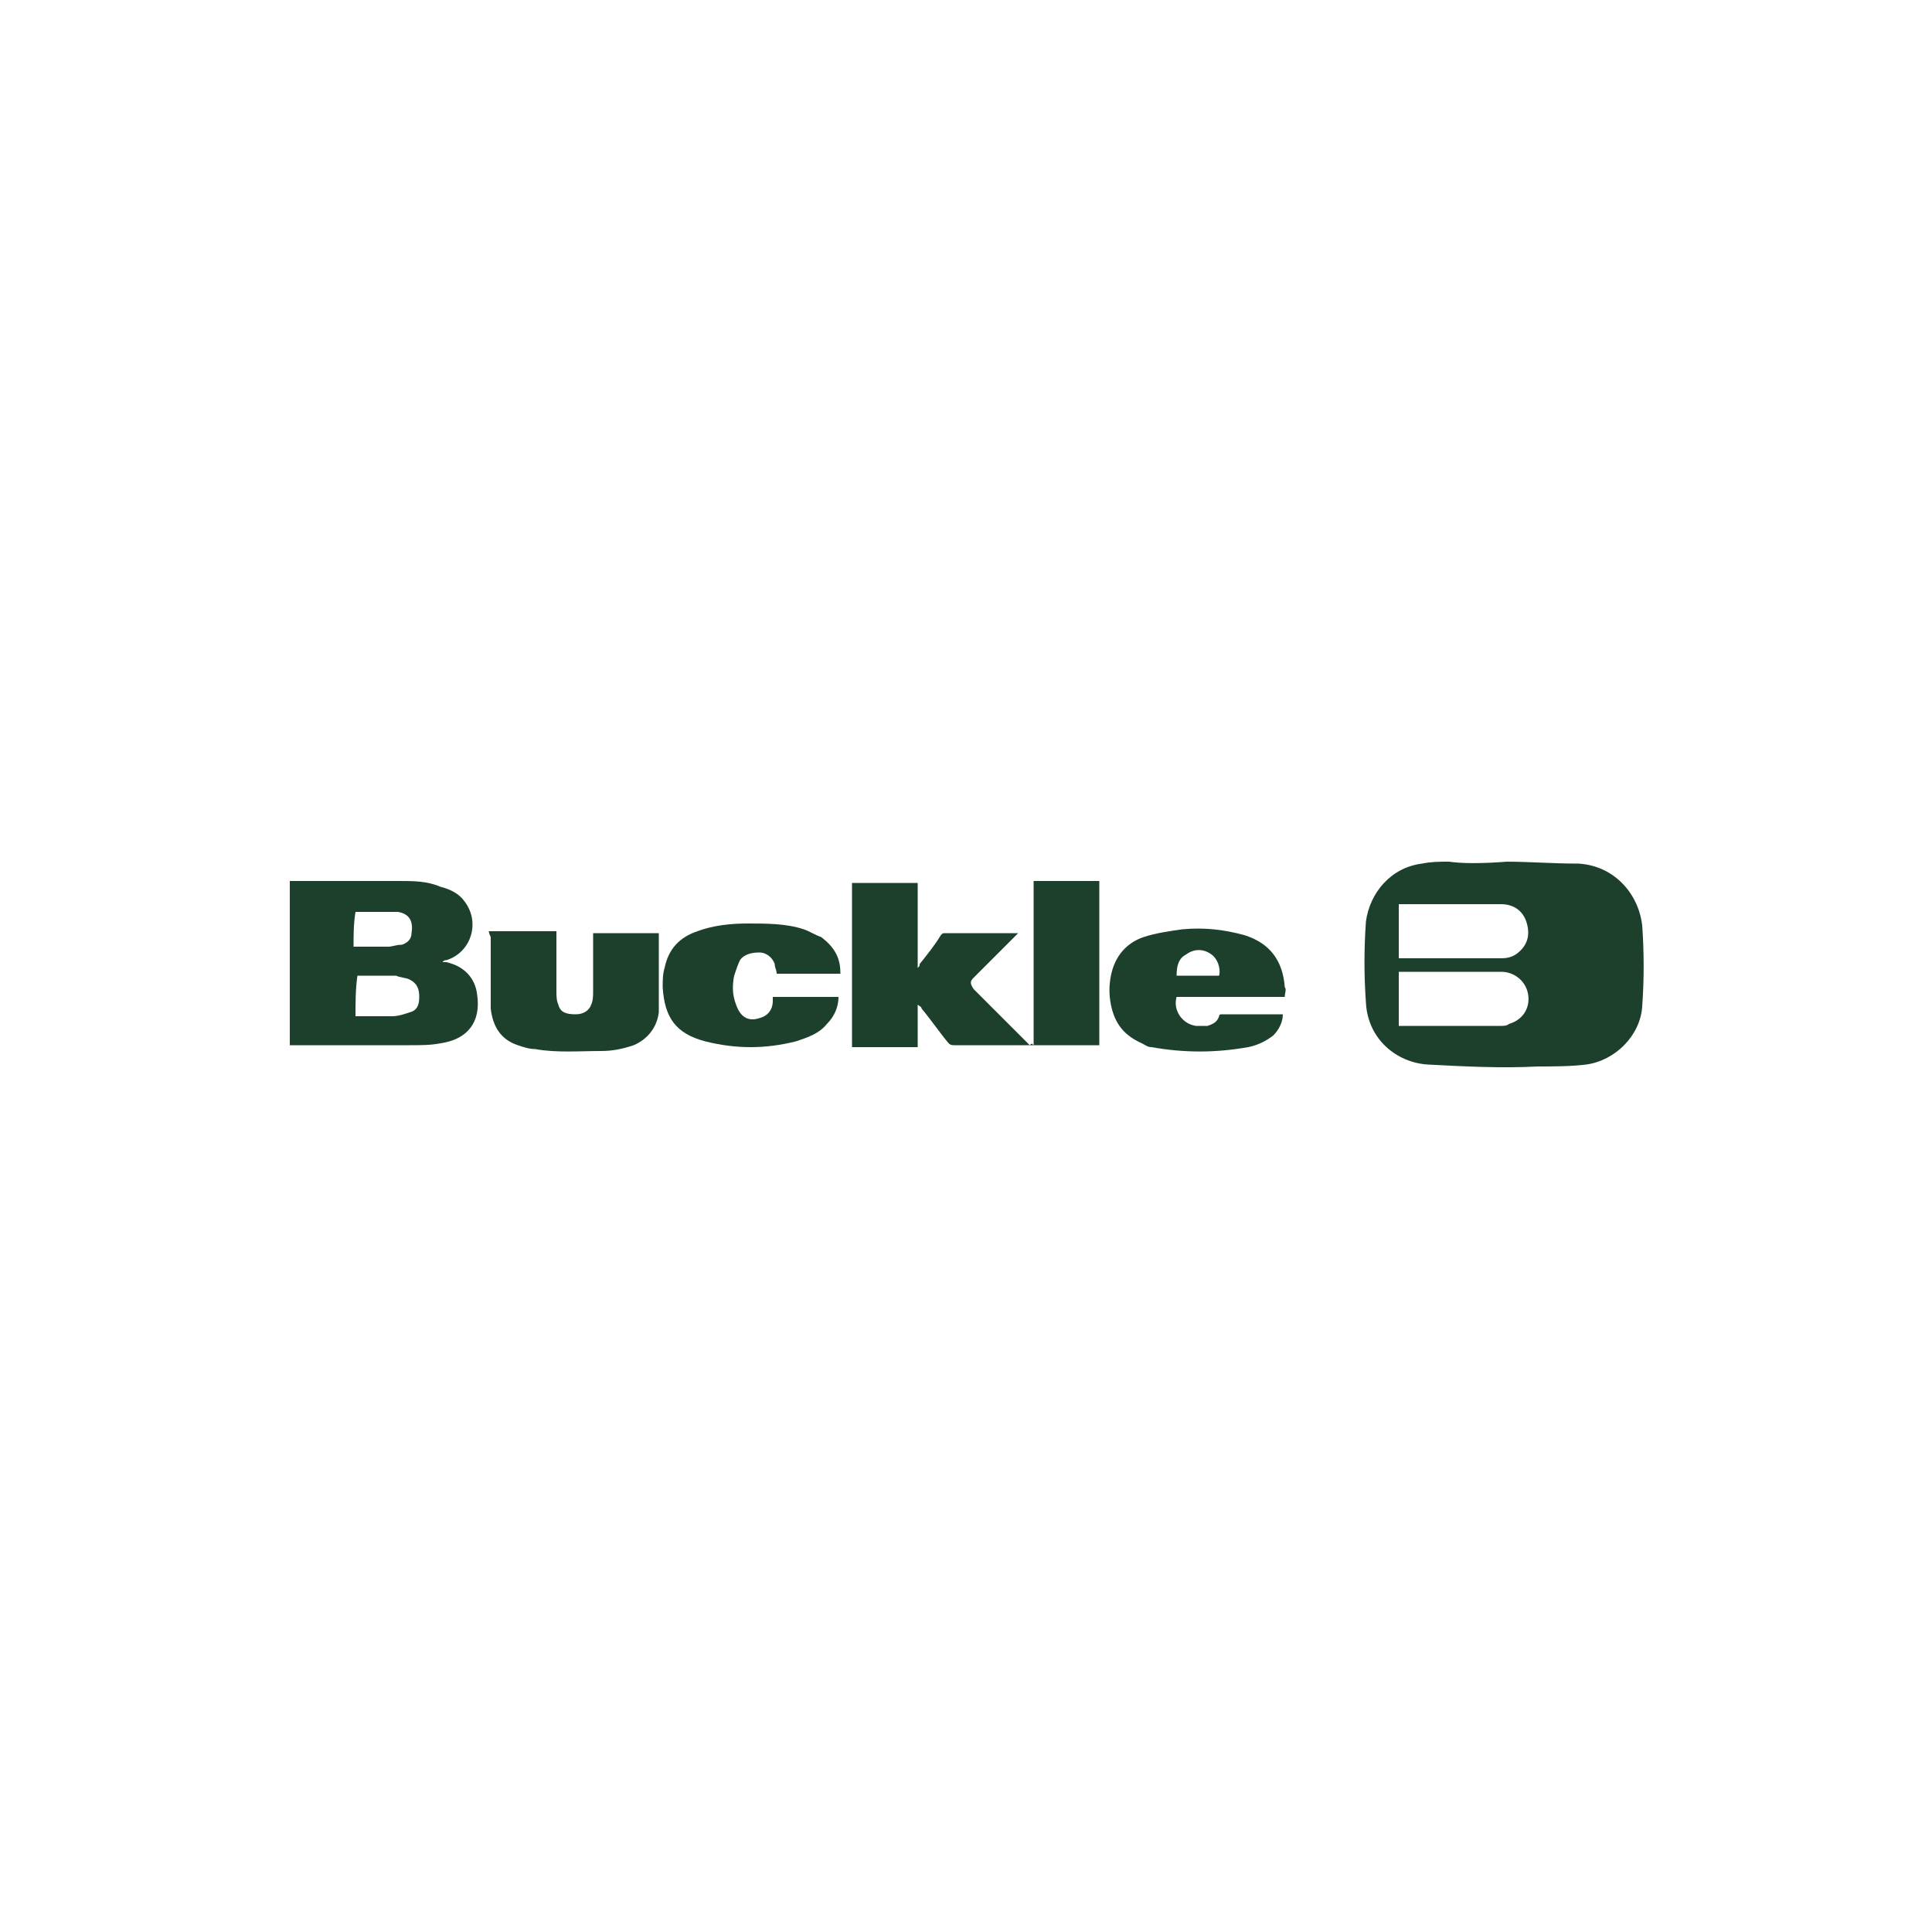 <?xml version="1.0" encoding="utf-8"?>
<!-- Generator: Adobe Illustrator 28.2.0, SVG Export Plug-In . SVG Version: 6.00 Build 0)  -->
<svg version="1.1" id="Layer_1" xmlns="http://www.w3.org/2000/svg" xmlns:xlink="http://www.w3.org/1999/xlink" x="0px" y="0px"
	 viewBox="0 0 100 100" style="enable-background:new 0 0 100 100;" xml:space="preserve">
<style type="text/css">
	.st0{fill:#1D402D;}
	.st1{fill:none;}
</style>
<g id="S60NCc_1_">
	<g>
		<path class="st0" d="M78,44.6c1.1,0,2.4,0.1,3.7,0.1c1.8,0.1,3.1,1.5,3.3,3.2c0.1,1.4,0.1,2.8,0,4.2c-0.1,1.5-1.4,2.8-2.9,3
			c-0.8,0.1-1.7,0.1-2.5,0.1c-1.9,0.1-3.8,0-5.7-0.1c-1.6-0.1-3.1-1.3-3.2-3.2c-0.1-1.4-0.1-2.8,0-4.2c0.2-1.5,1.3-2.8,2.9-3
			c0.5-0.1,0.9-0.1,1.4-0.1C75.7,44.7,76.7,44.7,78,44.6z M72.4,49.6L72.4,49.6c1.8,0,3.5,0,5.3,0c0.4,0,0.7-0.1,1-0.4
			c0.4-0.4,0.5-0.9,0.3-1.5s-0.7-0.9-1.3-0.9c-1.7,0-3.4,0-5.1,0c-0.1,0-0.1,0-0.2,0C72.4,47.8,72.4,48.7,72.4,49.6z M72.4,53.1
			c0.1,0,0.1,0,0.2,0c1.7,0,3.4,0,5.1,0c0.1,0,0.3,0,0.4-0.1c0.7-0.2,1.1-0.8,1-1.5s-0.7-1.2-1.4-1.2c-1.7,0-3.4,0-5.1,0
			c0,0-0.1,0-0.2,0C72.4,51.3,72.4,52.2,72.4,53.1z"/>
		<path class="st0" d="M15,54.1c0-2.8,0-5.7,0-8.5c0.1,0,0.1,0,0.2,0c1.8,0,3.7,0,5.5,0c0.7,0,1.4,0,2.1,0.3
			c0.4,0.1,0.9,0.3,1.2,0.7c0.9,1.1,0.4,2.7-0.9,3.1c-0.1,0-0.1,0-0.2,0.1c0.1,0,0.2,0,0.2,0c0.9,0.2,1.5,0.8,1.6,1.7
			c0.2,1.4-0.5,2.3-1.9,2.5c-0.5,0.1-1,0.1-1.6,0.1c-2,0-4.1,0-6.1,0C15.1,54.1,15.1,54.1,15,54.1z M18.4,52.6h0.1
			c0.6,0,1.2,0,1.8,0c0.3,0,0.6-0.1,0.9-0.2c0.4-0.1,0.5-0.4,0.5-0.8c0-0.4-0.1-0.7-0.5-0.9c-0.2-0.1-0.5-0.1-0.7-0.2
			c-0.6,0-1.2,0-1.7,0c-0.1,0-0.2,0-0.3,0C18.4,51.2,18.4,51.9,18.4,52.6z M18.3,49h0.1c0.6,0,1.1,0,1.7,0c0.2,0,0.4-0.1,0.7-0.1
			c0.3-0.1,0.5-0.3,0.5-0.6c0.1-0.6-0.1-1-0.7-1.1c-0.1,0-0.2,0-0.2,0c-0.6,0-1.1,0-1.7,0c-0.1,0-0.2,0-0.3,0
			C18.3,47.8,18.3,48.4,18.3,49z"/>
		<path class="st0" d="M53.5,54.1c-0.1,0-0.1,0-0.2,0c-1.3,0-2.6,0-3.9,0c-0.1,0-0.2,0-0.3-0.1c-0.5-0.6-0.9-1.2-1.4-1.8
			c0-0.1-0.1-0.1-0.2-0.2c0,0.8,0,1.5,0,2.2c-1.2,0-2.3,0-3.4,0c0-2.8,0-5.6,0-8.5c1.1,0,2.3,0,3.4,0c0,1.5,0,2.9,0,4.4
			c0.1-0.1,0.1-0.1,0.1-0.2c0.4-0.5,0.8-1,1.1-1.5c0.1-0.1,0.1-0.1,0.2-0.1c1.2,0,2.5,0,3.7,0c0,0,0,0,0.1,0
			c-0.2,0.2-0.3,0.3-0.5,0.5c-0.6,0.6-1.2,1.2-1.8,1.8c-0.2,0.2-0.2,0.3,0,0.6c1,1,1.9,1.9,2.9,2.9C53.4,54,53.4,54,53.5,54.1z"/>
		<path class="st0" d="M25.3,48.2c1.2,0,2.3,0,3.5,0c0,0.1,0,0.1,0,0.2c0,1,0,1.9,0,2.9c0,0.2,0,0.5,0.1,0.7
			c0.1,0.4,0.4,0.5,0.9,0.5c0.4,0,0.7-0.2,0.8-0.5c0.1-0.2,0.1-0.5,0.1-0.7c0-0.9,0-1.9,0-2.8c0-0.1,0-0.1,0-0.2c1.1,0,2.3,0,3.4,0
			c0,0.1,0,0.1,0,0.2c0,1.1,0,2.2,0,3.3c0,0.2,0,0.4,0,0.6c-0.1,0.8-0.6,1.4-1.3,1.7c-0.6,0.2-1.1,0.3-1.7,0.3
			c-1.1,0-2.3,0.1-3.4-0.1c-0.3,0-0.6-0.1-0.9-0.2c-0.9-0.3-1.3-1-1.4-1.9c0-0.2,0-0.5,0-0.7c0-1,0-2,0-3
			C25.3,48.3,25.3,48.2,25.3,48.2z"/>
		<path class="st0" d="M66.5,51.6c-1.9,0-3.8,0-5.6,0c-0.2,0.7,0.3,1.4,1,1.5c0.2,0,0.4,0,0.6,0c0.3-0.1,0.5-0.2,0.6-0.5
			c0-0.1,0.1-0.1,0.1-0.1c1.1,0,2.2,0,3.2,0l0,0c0,0.4-0.2,0.8-0.5,1.1c-0.4,0.3-0.8,0.5-1.3,0.6c-1.7,0.3-3.3,0.3-5,0
			c-0.2,0-0.3-0.1-0.5-0.2c-0.9-0.4-1.4-1-1.6-2c-0.1-0.5-0.1-1,0-1.5c0.2-1,0.8-1.7,1.7-2c0.6-0.2,1.3-0.3,2-0.4
			c1.1-0.1,2.1,0,3.2,0.3c1.3,0.4,2,1.3,2.1,2.7C66.6,51.2,66.5,51.4,66.5,51.6z M63.1,50.5c0.1-0.4-0.1-0.9-0.4-1.1
			c-0.4-0.3-0.9-0.3-1.3,0c-0.4,0.2-0.5,0.6-0.5,1.1C61.6,50.5,62.4,50.5,63.1,50.5z"/>
		<path class="st0" d="M43.5,50.4c-1.1,0-2.2,0-3.3,0c0-0.2-0.1-0.3-0.1-0.5c-0.1-0.3-0.4-0.6-0.8-0.6c-0.4,0-0.8,0.1-1,0.4
			c-0.1,0.2-0.2,0.5-0.3,0.8c-0.1,0.5-0.1,1,0.1,1.5c0.2,0.6,0.6,0.9,1.2,0.7c0.4-0.1,0.7-0.4,0.7-0.9c0-0.1,0-0.1,0-0.2
			c1.1,0,2.2,0,3.4,0c0,0.5-0.2,1-0.6,1.4c-0.4,0.5-1,0.7-1.6,0.9c-1.6,0.4-3.1,0.4-4.7,0c-1.5-0.4-2.1-1.2-2.2-2.8
			c0-0.3,0-0.7,0.1-1c0.2-1,0.8-1.6,1.7-1.9c0.8-0.3,1.7-0.4,2.6-0.4c1,0,2,0,2.9,0.3c0.3,0.1,0.6,0.3,0.9,0.4
			C43.3,49.1,43.5,49.7,43.5,50.4z"/>
		<path class="st0" d="M53.5,45.6c1.1,0,2.3,0,3.4,0c0,2.8,0,5.6,0,8.5c-1.1,0-2.3,0-3.4,0C53.5,51.3,53.5,48.5,53.5,45.6z"/>
	</g>
</g>
<rect class="st1" width="100" height="100"/>
</svg>
